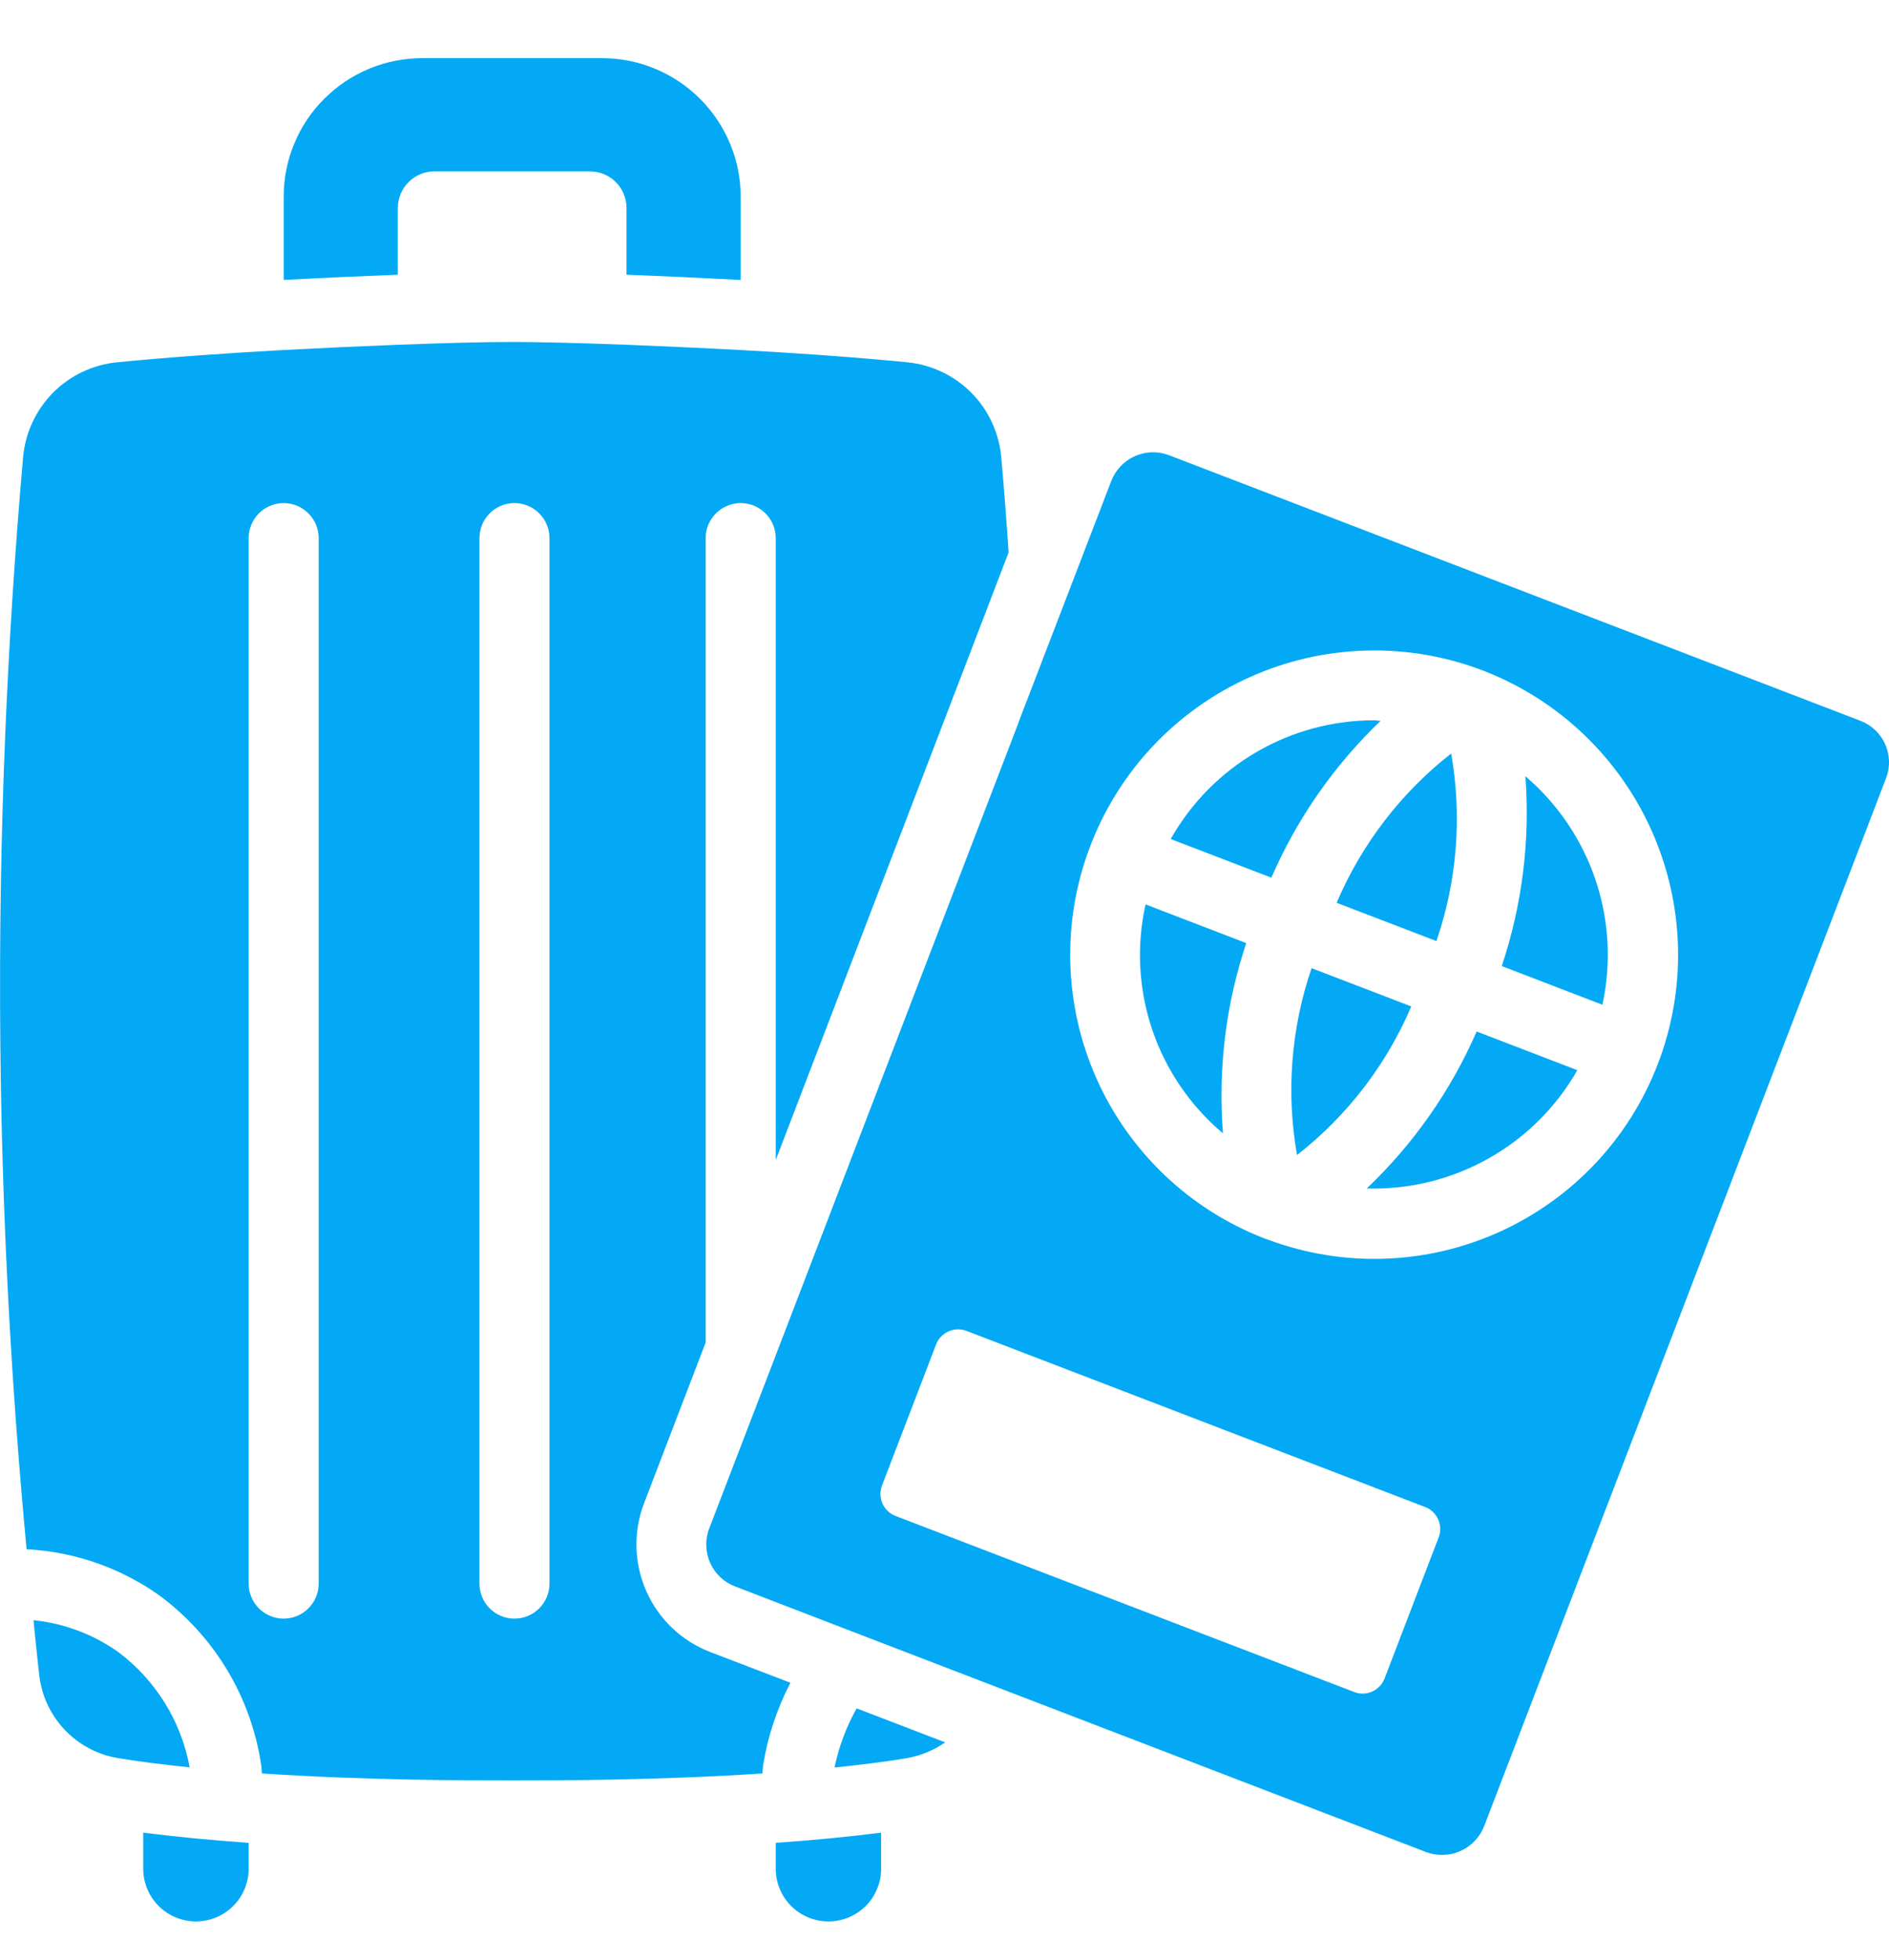 <svg width="27" height="28" viewBox="0 0 27 28" fill="none" xmlns="http://www.w3.org/2000/svg">
<path fill-rule="evenodd" clip-rule="evenodd" d="M8.605 0.831H6.037C5.776 0.831 5.519 0.882 5.278 0.981C5.037 1.081 4.819 1.227 4.635 1.411C4.45 1.595 4.304 1.814 4.205 2.054C4.105 2.295 4.054 2.553 4.055 2.813V4C4.615 3.97 5.176 3.945 5.686 3.925V2.969C5.687 2.83 5.743 2.697 5.842 2.6C5.94 2.502 6.073 2.448 6.212 2.448H8.43C8.568 2.448 8.701 2.502 8.8 2.6C8.898 2.697 8.954 2.83 8.955 2.969V3.925C9.466 3.945 10.021 3.97 10.587 4V2.813C10.587 2.288 10.378 1.784 10.006 1.412C9.634 1.04 9.13 0.831 8.605 0.831ZM10.086 19.182L9.205 21.48C9.05 21.886 9.062 22.337 9.238 22.735C9.414 23.133 9.741 23.445 10.146 23.602L11.298 24.043C11.105 24.413 10.973 24.812 10.907 25.224C10.905 25.244 10.904 25.263 10.902 25.282C10.901 25.3 10.9 25.319 10.897 25.339C9.406 25.439 7.904 25.439 7.318 25.439H7.318H7.318C6.732 25.439 5.236 25.439 3.744 25.339C3.742 25.319 3.74 25.3 3.739 25.282C3.738 25.263 3.737 25.244 3.734 25.224C3.663 24.742 3.498 24.279 3.247 23.861C2.996 23.444 2.665 23.08 2.272 22.791C1.74 22.415 1.115 22.19 0.465 22.141C0.45 22.138 0.437 22.138 0.423 22.138H0.423C0.409 22.138 0.395 22.138 0.38 22.136C0.17 19.903 0.03 17.495 0.005 14.932C-0.025 11.909 0.105 9.101 0.33 6.533C0.361 6.185 0.513 5.859 0.758 5.611C1.004 5.363 1.329 5.21 1.677 5.176C2.393 5.106 3.228 5.046 4.054 5.001C4.62 4.971 5.176 4.946 5.686 4.926C6.347 4.901 6.923 4.886 7.318 4.886C7.714 4.886 8.294 4.901 8.955 4.926C9.461 4.946 10.021 4.971 10.587 5.001C11.408 5.046 12.249 5.106 12.965 5.176C13.312 5.21 13.637 5.363 13.883 5.611C14.129 5.859 14.28 6.185 14.311 6.533C14.351 6.978 14.386 7.434 14.416 7.894L11.088 16.574V7.689C11.088 7.556 11.035 7.429 10.941 7.335C10.847 7.241 10.72 7.188 10.587 7.188C10.454 7.188 10.327 7.241 10.233 7.335C10.139 7.429 10.086 7.556 10.086 7.689V19.182ZM4.408 22.98C4.502 22.886 4.555 22.759 4.555 22.626V7.689C4.555 7.556 4.502 7.429 4.408 7.335C4.315 7.241 4.187 7.188 4.054 7.188C3.922 7.188 3.794 7.241 3.7 7.335C3.607 7.429 3.554 7.556 3.554 7.689V22.626C3.554 22.759 3.607 22.886 3.7 22.98C3.794 23.074 3.922 23.127 4.054 23.127C4.187 23.127 4.315 23.074 4.408 22.98ZM7.707 22.98C7.801 22.886 7.854 22.759 7.854 22.626V7.689C7.854 7.556 7.801 7.429 7.707 7.335C7.613 7.241 7.486 7.188 7.353 7.188C7.22 7.188 7.093 7.241 6.999 7.335C6.905 7.429 6.853 7.556 6.853 7.689V22.626C6.853 22.759 6.905 22.886 6.999 22.98C7.093 23.074 7.22 23.127 7.353 23.127C7.486 23.127 7.613 23.074 7.707 22.98ZM1.689 23.603C1.331 23.35 0.915 23.194 0.479 23.149L0.498 23.342C0.518 23.538 0.538 23.734 0.56 23.927C0.592 24.22 0.718 24.494 0.919 24.709C1.12 24.924 1.386 25.068 1.677 25.118C1.995 25.172 2.348 25.214 2.711 25.252C2.59 24.593 2.225 24.005 1.689 23.603ZM12.244 24.409L13.51 24.895C13.347 25.008 13.161 25.085 12.964 25.12C12.644 25.175 12.289 25.215 11.928 25.255C11.989 24.959 12.096 24.673 12.244 24.409ZM3.554 26.7V26.33C3.038 26.295 2.523 26.245 2.047 26.185V26.7C2.047 26.9 2.127 27.092 2.268 27.233C2.409 27.374 2.601 27.453 2.801 27.453C3 27.453 3.192 27.374 3.333 27.233C3.475 27.092 3.554 26.9 3.554 26.7ZM12.594 26.185V26.7C12.594 26.799 12.575 26.897 12.537 26.988C12.499 27.08 12.444 27.163 12.374 27.233C12.304 27.303 12.221 27.358 12.129 27.396C12.038 27.434 11.94 27.453 11.841 27.453C11.742 27.453 11.644 27.434 11.553 27.396C11.461 27.358 11.378 27.303 11.308 27.233C11.238 27.163 11.183 27.08 11.145 26.988C11.107 26.897 11.088 26.799 11.088 26.7V26.33C11.603 26.295 12.119 26.245 12.594 26.185ZM20.742 10.766C20.9 11.662 20.827 12.585 20.531 13.446L19.105 12.899C19.462 12.061 20.025 11.327 20.742 10.766ZM18.747 13.833C18.453 14.691 18.381 15.61 18.539 16.503C19.254 15.945 19.816 15.214 20.172 14.38L18.747 13.833ZM16.469 14.712C16.274 14.135 16.241 13.516 16.374 12.922L17.813 13.475C17.521 14.349 17.408 15.274 17.48 16.193C17.014 15.801 16.664 15.289 16.469 14.712ZM19.638 10.291C19.047 10.292 18.467 10.449 17.956 10.747C17.446 11.045 17.024 11.473 16.733 11.988L18.172 12.54C18.538 11.697 19.069 10.935 19.733 10.3C19.718 10.299 19.703 10.297 19.689 10.296C19.672 10.293 19.655 10.291 19.638 10.291ZM16.709 6.504L26.59 10.298C26.669 10.328 26.741 10.373 26.802 10.431C26.863 10.488 26.912 10.558 26.946 10.635C26.98 10.711 26.998 10.794 27 10.878C27.002 10.962 26.987 11.046 26.956 11.124L21.214 26.091C21.152 26.25 21.03 26.378 20.875 26.447C20.719 26.516 20.543 26.522 20.383 26.462C19.877 26.267 11.015 22.865 10.507 22.667C10.348 22.607 10.22 22.486 10.151 22.331C10.081 22.176 10.076 22 10.136 21.841L11.088 19.364L14.557 10.328V10.323L15.883 6.874C15.944 6.716 16.065 6.587 16.22 6.518C16.374 6.449 16.55 6.443 16.709 6.504ZM19.79 23.982L20.563 21.967C20.579 21.926 20.587 21.882 20.585 21.837C20.584 21.793 20.575 21.75 20.556 21.709C20.538 21.669 20.513 21.632 20.481 21.602C20.448 21.571 20.411 21.547 20.369 21.532L13.815 19.016C13.732 18.984 13.639 18.986 13.557 19.023C13.476 19.059 13.412 19.126 13.38 19.209L12.607 21.224C12.575 21.308 12.577 21.401 12.613 21.482C12.65 21.564 12.717 21.628 12.8 21.66L19.355 24.175C19.396 24.191 19.44 24.199 19.484 24.198C19.528 24.197 19.572 24.187 19.612 24.169C19.653 24.151 19.689 24.125 19.72 24.093C19.75 24.061 19.774 24.023 19.79 23.982ZM21.43 17.602C22.474 17.131 23.289 16.267 23.698 15.197C24.11 14.122 24.078 12.927 23.61 11.875C23.143 10.823 22.277 9.999 21.203 9.583L21.197 9.58L21.192 9.579L21.19 9.578C20.113 9.168 18.919 9.203 17.868 9.673C16.817 10.143 15.995 11.011 15.584 12.087C15.172 13.162 15.204 14.357 15.672 15.409C16.14 16.461 17.006 17.284 18.081 17.698C18.086 17.7 18.091 17.702 18.096 17.703C18.101 17.705 18.106 17.706 18.111 17.708L18.117 17.71L18.125 17.713L18.126 17.713C19.199 18.113 20.386 18.074 21.43 17.602ZM19.535 16.981C20.143 16.999 20.744 16.851 21.274 16.553C21.805 16.256 22.244 15.819 22.545 15.291L21.106 14.738C20.738 15.583 20.203 16.346 19.535 16.981ZM21.465 13.803C21.757 12.931 21.872 12.008 21.803 11.091C22.265 11.485 22.611 11.996 22.805 12.571C22.999 13.146 23.033 13.763 22.904 14.356L21.465 13.803Z" fill="#03A9F4"/>
</svg>
